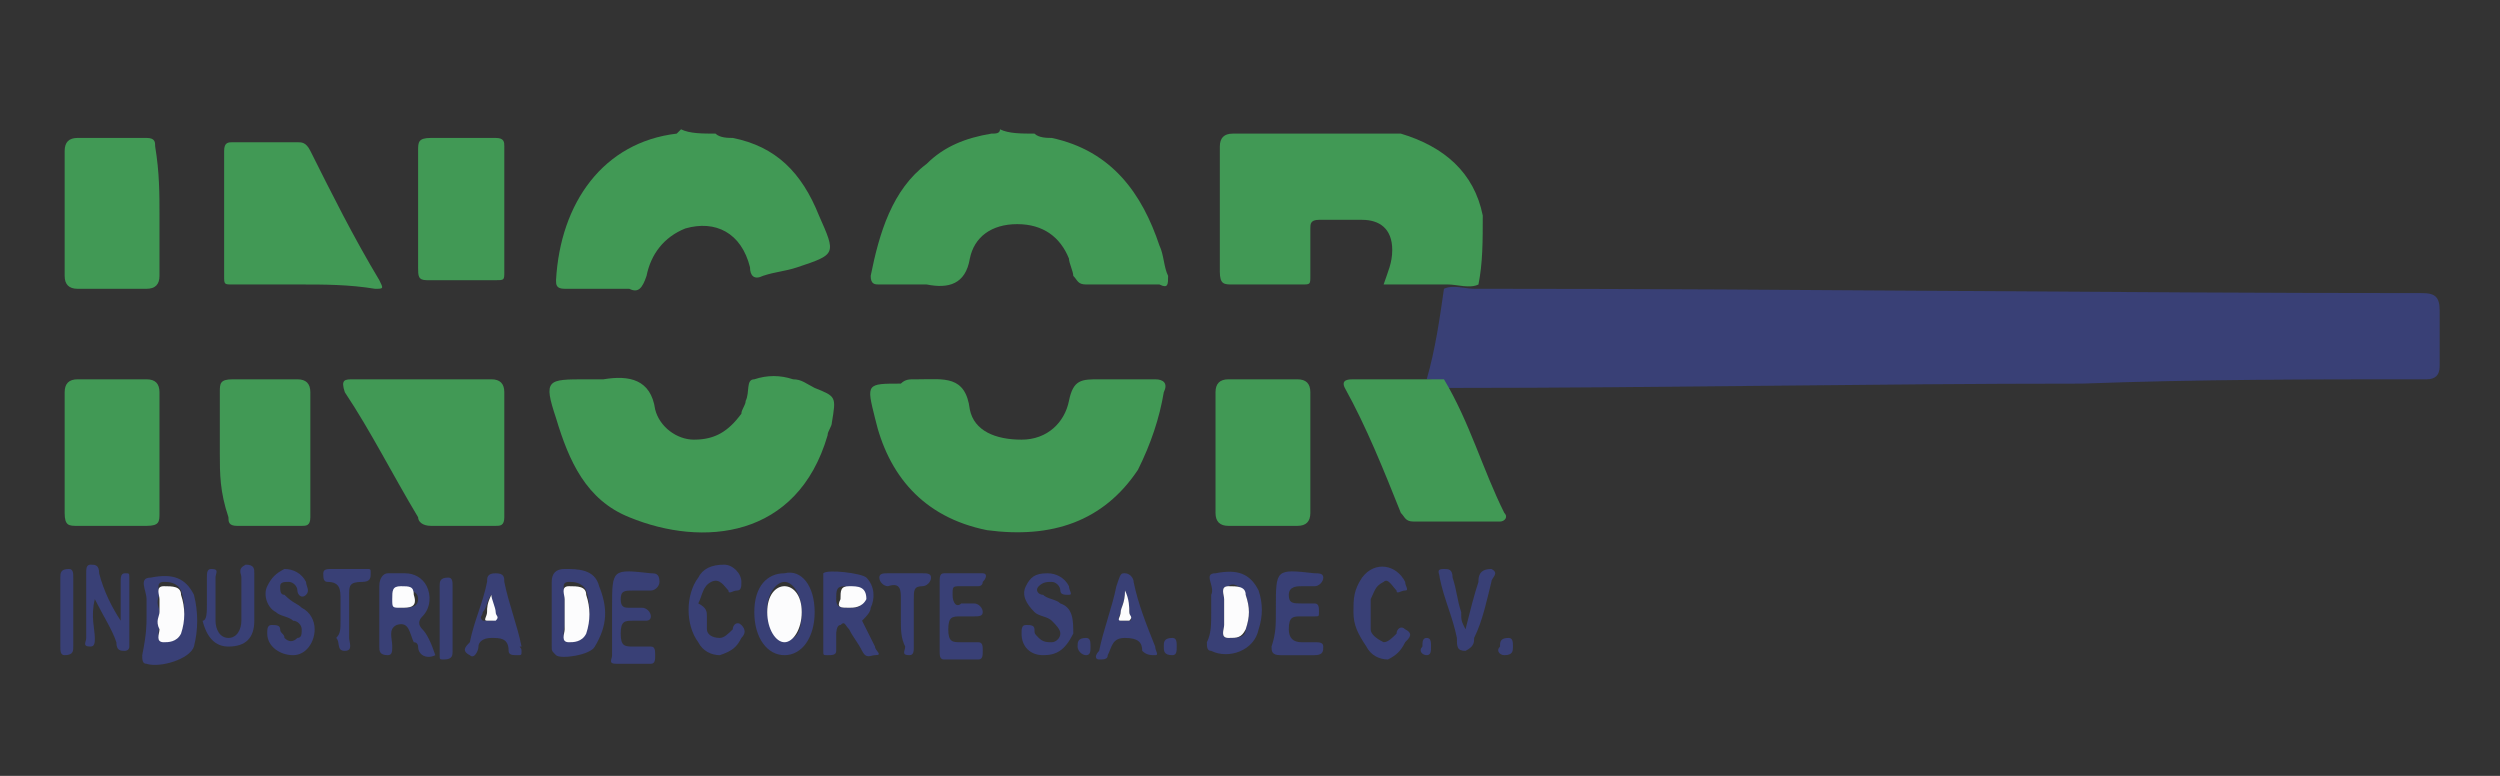 <?xml version="1.0" encoding="utf-8"?>
<!-- Generator: Adobe Illustrator 23.0.5, SVG Export Plug-In . SVG Version: 6.00 Build 0)  -->
<svg version="1.1" id="Capa_1" xmlns="http://www.w3.org/2000/svg" xmlns:xlink="http://www.w3.org/1999/xlink" x="0px" y="0px"
	 viewBox="0 0 58 18" style="enable-background:new 0 0 58 18;" xml:space="preserve">
<rect x="0" y="0" width="58" height="18" fill="#333333" stroke="none"/>
<style type="text/css">
	.st0{fill:#419955;}
	.st1{fill:#394076;}
	.st2{fill:#FCFCFD;}
</style>
<g>
	<path class="st0" d="M24,3.1c0.1,0.1,0.3,0.1,0.4,0.1c1.4,0.3,2.1,1.3,2.5,2.5C27,5.9,27,6.2,27.1,6.4c0,0.2,0,0.3-0.2,0.2
		c-0.6,0-1.1,0-1.7,0c-0.2,0-0.2-0.1-0.3-0.2c0-0.1-0.1-0.3-0.1-0.4c-0.2-0.5-0.6-0.8-1.2-0.8c-0.6,0-1,0.3-1.1,0.8
		c-0.1,0.6-0.5,0.7-1,0.6c-0.4,0-0.7,0-1.1,0c-0.1,0-0.2,0-0.2-0.2c0.2-1,0.5-2,1.3-2.6c0.4-0.4,0.9-0.6,1.5-0.7
		c0.1,0,0.2,0,0.2-0.1C23.4,3.1,23.7,3.1,24,3.1z"/>
	<path class="st0" d="M16.6,3.1c0.1,0.1,0.3,0.1,0.4,0.1C18,3.4,18.6,4,19,5c0.4,0.9,0.4,0.9-0.5,1.2c-0.3,0.1-0.5,0.1-0.8,0.2
		c-0.2,0.1-0.3,0-0.3-0.2c-0.2-0.8-0.8-1.1-1.5-0.9c-0.5,0.2-0.8,0.6-0.9,1.1c-0.1,0.3-0.2,0.4-0.4,0.3c-0.5,0-1,0-1.5,0
		c-0.2,0-0.2-0.1-0.2-0.2C13,4.7,14,3.3,15.7,3.1c0,0,0,0,0.1-0.1C16,3.1,16.3,3.1,16.6,3.1z"/>
	<path class="st1" d="M33.1,8.8c0.2-0.7,0.3-1.4,0.4-2.1c0.2-0.1,0.5,0,0.7,0c0.1,0,0.2,0,0.3,0c7.2,0,14.5,0.1,21.7,0.1
		c0.3,0,0.4,0.1,0.4,0.4c0,0.4,0,0.8,0,1.3c0,0.2-0.1,0.3-0.3,0.3c-2.7,0-5.3,0-8,0.1c-4.9,0-9.7,0.1-14.6,0.1c-0.1,0-0.2,0-0.3,0
		C33.3,8.8,33.2,8.8,33.1,8.8z"/>
	<path class="st0" d="M34.3,6.6c-0.2,0.1-0.5,0-0.7,0c-0.5,0-1,0-1.5,0c0.1-0.3,0.2-0.5,0.2-0.8c0-0.5-0.3-0.7-0.7-0.7
		c-0.3,0-0.7,0-1,0c-0.2,0-0.2,0.1-0.2,0.2c0,0.4,0,0.7,0,1.1c0,0.2,0,0.2-0.2,0.2c-0.5,0-1.1,0-1.6,0c-0.2,0-0.3,0-0.3-0.3
		c0-1,0-1.9,0-2.9c0-0.2,0.1-0.3,0.3-0.3c1.3,0,2.6,0,3.9,0C33.5,3.4,34.2,4,34.4,5C34.4,5.6,34.4,6.1,34.3,6.6z"/>
	<path class="st0" d="M21.2,8.8c0,0,0.1,0,0.1,0c0.6,0,1.1-0.1,1.2,0.7c0.1,0.5,0.6,0.7,1.2,0.7c0.6,0,1-0.4,1.1-0.9
		c0.1-0.5,0.3-0.5,0.7-0.5c0.4,0,0.9,0,1.3,0c0.2,0,0.3,0.1,0.2,0.3c-0.1,0.6-0.3,1.2-0.6,1.8c-0.8,1.2-2,1.6-3.5,1.4
		c-1.5-0.3-2.3-1.3-2.6-2.6c-0.2-0.8-0.2-0.8,0.6-0.8C21,8.8,21.1,8.8,21.2,8.8z"/>
	<path class="st0" d="M13.9,8.8c0,0,0.1,0,0.1,0c0.6-0.1,1.1,0,1.2,0.7c0.1,0.4,0.5,0.7,0.9,0.7c0.5,0,0.8-0.2,1.1-0.6
		c0-0.1,0.1-0.2,0.1-0.3c0.1-0.2,0-0.5,0.2-0.5c0.3-0.1,0.6-0.1,0.9,0c0.2,0,0.3,0.1,0.5,0.2c0.5,0.2,0.5,0.2,0.4,0.8
		c0,0.1-0.1,0.2-0.1,0.3c-0.7,2.4-2.9,2.6-4.6,1.9c-1-0.4-1.4-1.3-1.7-2.3c-0.3-0.9-0.2-0.9,0.7-0.9C13.7,8.8,13.8,8.8,13.9,8.8z"/>
	<path class="st0" d="M9.8,8.8c0.5,0,1.1,0,1.6,0c0.2,0,0.3,0.1,0.3,0.3c0,1,0,1.9,0,2.9c0,0.2-0.1,0.2-0.2,0.2c-0.5,0-1,0-1.5,0
		c-0.2,0-0.3-0.1-0.3-0.2C9.1,11,8.6,10,8,9.1C7.9,8.8,8,8.8,8.2,8.8C8.7,8.8,9.3,8.8,9.8,8.8z"/>
	<path class="st0" d="M7,6.6c-0.5,0-1.1,0-1.6,0c-0.2,0-0.2,0-0.2-0.2c0-1,0-1.9,0-2.9c0-0.2,0.1-0.2,0.2-0.2c0.5,0,1,0,1.5,0
		c0.1,0,0.2,0,0.3,0.2c0.5,1,1,2,1.6,3c0.1,0.2,0.1,0.2-0.1,0.2C8.1,6.6,7.5,6.6,7,6.6z"/>
	<path class="st0" d="M33.2,8.8c0.1,0,0.2,0,0.3,0c0.6,1,0.9,2.1,1.4,3.1c0.1,0.1,0,0.2-0.1,0.2c-0.7,0-1.4,0-2,0
		c-0.2,0-0.2-0.1-0.3-0.2c-0.4-1-0.8-2-1.3-2.9c-0.1-0.2,0.1-0.2,0.2-0.2C32,8.8,32.6,8.8,33.2,8.8z"/>
	<path class="st0" d="M3.7,5c0,0.5,0,0.9,0,1.4c0,0.2-0.1,0.3-0.3,0.3c-0.5,0-1.1,0-1.6,0c-0.2,0-0.3-0.1-0.3-0.3c0-1,0-1.9,0-2.9
		c0-0.2,0.1-0.3,0.3-0.3c0.5,0,1.1,0,1.6,0c0.2,0,0.2,0.1,0.2,0.2C3.7,4,3.7,4.5,3.7,5z"/>
	<path class="st0" d="M3.7,10.5c0,0.5,0,0.9,0,1.4c0,0.2,0,0.3-0.3,0.3c-0.5,0-1.1,0-1.6,0c-0.2,0-0.3,0-0.3-0.3c0-0.9,0-1.9,0-2.8
		c0-0.2,0.1-0.3,0.3-0.3c0.5,0,1.1,0,1.6,0c0.2,0,0.3,0.1,0.3,0.3C3.7,9.6,3.7,10,3.7,10.5z"/>
	<path class="st0" d="M30.4,10.5c0,0.5,0,0.9,0,1.4c0,0.2-0.1,0.3-0.3,0.3c-0.5,0-1.1,0-1.6,0c-0.2,0-0.3-0.1-0.3-0.3
		c0-0.9,0-1.9,0-2.8c0-0.2,0.1-0.3,0.3-0.3c0.5,0,1.1,0,1.6,0c0.2,0,0.3,0.1,0.3,0.3C30.4,9.5,30.4,10,30.4,10.5z"/>
	<path class="st0" d="M9.7,4.9c0-0.5,0-1,0-1.4c0-0.2,0-0.3,0.3-0.3c0.5,0,1,0,1.5,0c0.2,0,0.2,0.1,0.2,0.2c0,1,0,1.9,0,2.9
		c0,0.2,0,0.2-0.2,0.2c-0.5,0-1.1,0-1.6,0c-0.2,0-0.2-0.1-0.2-0.3C9.7,5.9,9.7,5.4,9.7,4.9z"/>
	<path class="st0" d="M5.1,10.5c0-0.5,0-1,0-1.4c0-0.2,0-0.3,0.3-0.3c0.5,0,1,0,1.5,0c0.2,0,0.3,0.1,0.3,0.3c0,1,0,1.9,0,2.9
		c0,0.2-0.1,0.2-0.2,0.2c-0.5,0-1,0-1.5,0c-0.2,0-0.2-0.1-0.2-0.2C5.1,11.4,5.1,11,5.1,10.5z"/>
	<g>
		<path class="st1" d="M10.1,15.2c-0.2,0.1-0.4,0-0.4-0.2c0,0,0-0.1-0.1-0.1c-0.1-0.2-0.1-0.5-0.4-0.4c-0.2,0.1-0.1,0.3-0.1,0.5
			c0,0.1,0,0.2-0.1,0.2c-0.2,0-0.2-0.1-0.2-0.2c0-0.5,0-0.9,0-1.4c0-0.2,0.1-0.3,0.2-0.3c0.1,0,0.3,0,0.4,0c0.2,0,0.4,0.1,0.5,0.3
			c0.1,0.2,0.1,0.5-0.1,0.7c-0.1,0.1-0.1,0.2,0,0.3C9.9,14.7,10,14.9,10.1,15.2z M9.3,14.1c0.2,0,0.4,0,0.4-0.2
			c0-0.2-0.2-0.2-0.3-0.2c-0.2,0-0.2,0.1-0.2,0.3C9.1,14,9.2,14.1,9.3,14.1z"/>
		<path class="st1" d="M18.9,14.2c0,0.6-0.3,1-0.7,1c-0.4,0-0.7-0.4-0.7-1c0-0.6,0.3-0.9,0.7-0.9C18.6,13.2,18.9,13.6,18.9,14.2z
			 M18.6,14.2c0-0.4-0.2-0.7-0.4-0.7c-0.2,0-0.4,0.3-0.4,0.6c0,0.4,0.2,0.7,0.4,0.7C18.5,14.9,18.6,14.6,18.6,14.2z"/>
		<path class="st1" d="M3.4,14.3c0-0.2,0-0.3,0-0.4c0-0.2-0.2-0.5,0.1-0.5c0.5-0.1,0.8,0,1,0.4c0.1,0.4,0.1,0.8,0,1.2
			c-0.1,0.3-0.8,0.5-1.1,0.4c-0.1,0-0.1-0.1-0.1-0.2C3.4,14.7,3.4,14.5,3.4,14.3z M3.7,14.2c0,0.1,0,0.2,0,0.3
			c0,0.1-0.1,0.3,0.1,0.3c0.2,0,0.4,0,0.4-0.2c0.1-0.3,0.1-0.6,0-0.9c-0.1-0.2-0.3-0.2-0.4-0.2c-0.2,0-0.1,0.2-0.1,0.3
			C3.6,14,3.7,14.1,3.7,14.2z"/>
		<path class="st1" d="M24.2,15.2c-0.3,0-0.5-0.2-0.5-0.5c0-0.1,0-0.2,0.1-0.2c0.1,0,0.2,0,0.2,0.1c0,0.1,0,0.1,0.1,0.2
			c0.1,0.1,0.2,0.1,0.3,0.1c0.1,0,0.2-0.1,0.2-0.2c0-0.1-0.1-0.2-0.2-0.3c-0.1-0.1-0.3-0.1-0.4-0.2c-0.2-0.2-0.3-0.4-0.2-0.6
			c0.1-0.2,0.2-0.3,0.5-0.3c0.2,0,0.4,0.1,0.5,0.3c0,0.1,0.1,0.2,0,0.2c-0.1,0-0.2,0-0.2-0.1c0-0.1-0.1-0.2-0.2-0.2
			c-0.1,0-0.2,0-0.3,0.1c-0.1,0.1,0,0.2,0.1,0.2c0.1,0.1,0.3,0.1,0.4,0.2c0.3,0.1,0.3,0.4,0.3,0.7C24.7,15.1,24.5,15.2,24.2,15.2z"
			/>
		<path class="st1" d="M2.8,14.4c0-0.3,0-0.6,0-0.9c0-0.1,0-0.2,0.1-0.2C3,13.3,3,13.3,3,13.4c0,0.5,0,1.1,0,1.6
			c0,0.1-0.1,0.1-0.1,0.1c-0.1,0-0.2,0-0.2-0.2c-0.1-0.3-0.3-0.6-0.5-1c-0.1,0.4,0,0.7,0,0.9c0,0.1,0,0.2-0.1,0.2
			c-0.2,0-0.1-0.1-0.1-0.2c0-0.5,0-1,0-1.5c0-0.1,0-0.2,0.1-0.2c0.1,0,0.2,0,0.2,0.2C2.4,13.7,2.6,14.1,2.8,14.4
			C2.7,14.4,2.8,14.4,2.8,14.4z"/>
		<path class="st1" d="M20,14.4c0.1,0.2,0.2,0.4,0.3,0.6c0,0.1,0.2,0.2,0,0.2c-0.1,0-0.2,0.1-0.3-0.1c-0.1-0.2-0.2-0.3-0.3-0.5
			c-0.1-0.1-0.1-0.2-0.2-0.1c-0.1,0-0.1,0.2-0.1,0.2c0,0.1,0,0.3,0,0.4c0,0.1-0.1,0.1-0.2,0.1c-0.1,0-0.1,0-0.1-0.1
			c0-0.6,0-1.1,0-1.7c0,0,0-0.1,0-0.1c0.1-0.1,0.9,0,1,0.1c0.2,0.2,0.2,0.5,0.1,0.7C20.2,14.2,20.1,14.3,20,14.4z M19.7,14.1
			c0.2,0,0.3,0,0.3-0.2c0-0.2-0.2-0.2-0.4-0.3c-0.2,0-0.2,0.1-0.2,0.3C19.4,14.1,19.5,14.1,19.7,14.1z"/>
		<path class="st1" d="M7.3,14.6c0,0.3-0.2,0.6-0.5,0.6c-0.3,0-0.6-0.2-0.6-0.5c0-0.1,0-0.2,0.1-0.2c0.1,0,0.2,0,0.2,0.1
			c0,0.1,0.1,0.1,0.1,0.2c0.1,0.1,0.2,0.1,0.3,0C7,14.8,7,14.7,7,14.6c0-0.1-0.1-0.2-0.2-0.2c-0.1-0.1-0.3-0.1-0.4-0.2
			c-0.2-0.1-0.3-0.4-0.2-0.6c0.1-0.2,0.2-0.3,0.4-0.4c0.2,0,0.4,0.1,0.5,0.3c0,0.1,0.1,0.2,0,0.3c-0.1,0.1-0.2,0-0.2-0.1
			c0-0.1-0.1-0.2-0.2-0.2c-0.1,0-0.2,0-0.2,0.1c0,0.1,0,0.2,0.1,0.2C6.8,14,6.9,14,7,14.1C7.2,14.2,7.3,14.4,7.3,14.6z"/>
		<path class="st1" d="M12.8,14.2c0-0.2,0-0.4,0-0.7c0-0.2,0.1-0.3,0.3-0.3c0.3,0,0.7,0,0.8,0.4c0.2,0.5,0.2,0.9-0.1,1.4
			c-0.1,0.2-0.8,0.3-0.9,0.2c-0.1-0.1-0.1-0.1-0.1-0.2C12.8,14.7,12.8,14.4,12.8,14.2z M13.1,14.2c0,0.1,0,0.2,0,0.3
			c0,0.1-0.1,0.3,0.1,0.3c0.2,0,0.4,0,0.4-0.2c0.1-0.3,0.1-0.6,0-0.9c-0.1-0.2-0.3-0.2-0.4-0.2c-0.2,0-0.1,0.2-0.1,0.3
			C13.1,14,13.1,14.1,13.1,14.2z"/>
		<path class="st1" d="M14.2,14.2c0,0,0-0.1,0-0.1c0-0.9,0-0.9,0.9-0.8c0.1,0,0.2,0,0.2,0.2c0,0.1-0.1,0.2-0.2,0.2
			c-0.1,0-0.3,0-0.4,0c-0.2,0-0.3,0-0.3,0.2c0,0.2,0.1,0.2,0.2,0.2c0.1,0,0.2,0,0.3,0c0.1,0,0.2,0.1,0.2,0.2c0,0.1-0.1,0.1-0.1,0.1
			c-0.1,0-0.2,0-0.3,0c-0.2,0-0.3,0-0.3,0.3c0,0.3,0.1,0.3,0.3,0.3c0.1,0,0.2,0,0.4,0c0.1,0,0.1,0.1,0.1,0.2c0,0.1,0,0.2-0.1,0.2
			c-0.3,0-0.5,0-0.8,0c-0.2,0-0.1-0.1-0.1-0.2C14.2,14.7,14.2,14.5,14.2,14.2z"/>
		<path class="st1" d="M28.1,14.2c0-0.1,0-0.3,0-0.4c0.1-0.2-0.2-0.5,0.1-0.5c0.5-0.1,0.8,0,1,0.4c0.1,0.3,0.1,0.6,0,0.9
			c-0.1,0.5-0.7,0.7-1.1,0.5c-0.1,0-0.1-0.1-0.1-0.2C28.1,14.7,28.1,14.5,28.1,14.2z M28.4,14.2c0,0.1,0,0.2,0,0.3
			c0,0.1-0.1,0.3,0.1,0.3c0.2,0,0.4,0,0.4-0.2c0.1-0.3,0.1-0.5,0-0.8c-0.1-0.2-0.3-0.3-0.4-0.2c-0.2,0-0.1,0.2-0.1,0.3
			C28.4,14,28.4,14.1,28.4,14.2z"/>
		<path class="st1" d="M4.8,14c0-0.2,0-0.4,0-0.6c0-0.1,0-0.2,0.1-0.2c0.2,0,0.1,0.1,0.1,0.2c0,0.3,0,0.7,0,1c0,0.2,0.1,0.4,0.3,0.4
			c0.2,0,0.3-0.2,0.3-0.4c0-0.3,0-0.6,0-1c0-0.1-0.1-0.2,0.1-0.3c0.2,0,0.2,0.1,0.2,0.2c0,0.4,0,0.7,0,1.1c0,0.4-0.2,0.6-0.6,0.6
			c-0.3,0-0.5-0.2-0.6-0.6C4.8,14.4,4.8,14.2,4.8,14C4.8,14,4.8,14,4.8,14z"/>
		<path class="st1" d="M21.8,14.2c0-0.2,0-0.5,0-0.7c0-0.1,0-0.2,0.1-0.2c0.3,0,0.6,0,0.9,0c0.1,0,0.1,0.1,0,0.2
			c0,0.1-0.1,0.1-0.1,0.1c-0.1,0-0.3,0-0.4,0c-0.2,0-0.2,0-0.2,0.2c0,0.2,0.1,0.3,0.2,0.2c0.1,0,0.2,0,0.3,0c0.1,0,0.2,0.1,0.2,0.2
			c0,0.1-0.1,0.1-0.2,0.1c-0.1,0-0.2,0-0.3,0c-0.2,0-0.3,0-0.3,0.3c0,0.3,0.1,0.3,0.3,0.3c0.1,0,0.2,0,0.4,0c0.1,0,0.1,0.1,0.1,0.2
			c0,0.1,0,0.2-0.1,0.2c-0.3,0-0.5,0-0.8,0c-0.1,0-0.1-0.1-0.1-0.2C21.8,14.7,21.8,14.5,21.8,14.2z"/>
		<path class="st1" d="M29.6,14.2c0,0,0-0.1,0-0.1c0-0.9,0-0.9,0.9-0.8c0.1,0,0.2,0,0.2,0.1c0,0.1-0.1,0.2-0.2,0.2
			c-0.1,0-0.2,0-0.3,0c-0.1,0-0.3,0-0.3,0.2c0,0.2,0.1,0.2,0.3,0.2c0.1,0,0.2,0,0.3,0c0.1,0,0.1,0.1,0.1,0.2c0,0.1,0,0.1-0.1,0.1
			c-0.1,0-0.2,0-0.3,0c-0.2,0-0.3,0-0.3,0.3c0,0.2,0.1,0.3,0.3,0.3c0.1,0,0.2,0,0.3,0c0.1,0,0.2,0,0.2,0.1c0,0.1,0,0.2-0.2,0.2
			c-0.3,0-0.5,0-0.8,0c-0.2,0-0.2-0.1-0.2-0.2C29.6,14.7,29.6,14.5,29.6,14.2z"/>
		<path class="st1" d="M26.1,13.3c0.1,0,0.2,0.1,0.2,0.2c0.1,0.5,0.3,1,0.5,1.5c0,0.1,0.1,0.2,0,0.2c-0.1,0-0.2,0-0.3-0.1
			c0-0.2-0.1-0.3-0.4-0.3c-0.3,0-0.3,0.2-0.4,0.4c0,0.1-0.1,0.1-0.2,0.1c-0.1,0-0.1-0.1,0-0.2c0.1-0.5,0.3-1,0.4-1.5
			C26,13.3,26,13.3,26.1,13.3z M26.1,13.7C26.1,14,26,14.1,26,14.2c0,0.1-0.1,0.1,0,0.2c0.1,0,0.2,0,0.2,0c0.1,0,0-0.1,0-0.2
			C26.2,14.1,26.2,14,26.1,13.7z"/>
		<path class="st1" d="M16.4,14.3c0,0,0,0.2,0,0.3c0,0.1,0.1,0.2,0.3,0.2c0.1,0,0.2-0.1,0.3-0.2c0-0.1,0.1-0.2,0.2-0.1
			c0.1,0.1,0.1,0.2,0,0.3c-0.1,0.2-0.2,0.3-0.5,0.4c-0.2,0-0.4-0.1-0.5-0.3c-0.3-0.4-0.3-1.1,0-1.5c0.1-0.2,0.3-0.3,0.6-0.3
			c0.2,0,0.4,0.2,0.4,0.4c0,0.1,0,0.2-0.1,0.2c-0.1,0-0.2,0.1-0.2,0c-0.1-0.1-0.2-0.3-0.4-0.2c-0.2,0.1-0.2,0.3-0.3,0.5
			C16.4,14.1,16.4,14.2,16.4,14.3z"/>
		<path class="st1" d="M12.1,15.1c0,0.1,0,0.1-0.1,0.1c-0.1,0-0.2,0-0.2-0.1c0-0.3-0.2-0.3-0.4-0.3c-0.2,0-0.3,0.1-0.3,0.2
			c0,0.1-0.1,0.3-0.2,0.2c-0.2-0.1-0.1-0.2,0-0.3c0.1-0.5,0.3-0.9,0.4-1.4c0-0.1,0-0.2,0.2-0.2c0.2,0,0.2,0.1,0.2,0.2
			c0.1,0.5,0.3,1,0.4,1.5C12,15,12.1,15,12.1,15.1z M11.4,13.8C11.4,13.8,11.4,13.8,11.4,13.8c-0.1,0.1-0.1,0.3-0.2,0.4
			c0,0.1-0.1,0.1,0,0.2c0.1,0,0.2,0,0.2,0c0.1,0,0-0.1,0-0.2C11.5,14.1,11.4,14,11.4,13.8z"/>
		<path class="st1" d="M31.4,14.2c0-0.3,0-0.5,0.2-0.8c0.3-0.4,0.8-0.3,1,0.1c0,0.1,0.1,0.2,0,0.2c-0.1,0-0.2,0.1-0.2,0
			c-0.1-0.1-0.2-0.3-0.3-0.2c-0.2,0.1-0.2,0.2-0.3,0.4c0,0.2,0,0.4,0,0.7c0,0.1,0.1,0.2,0.3,0.3c0.1,0,0.2-0.1,0.3-0.2
			c0-0.1,0.1-0.2,0.2-0.1c0.2,0.1,0.1,0.2,0,0.3c-0.1,0.2-0.2,0.3-0.4,0.4c-0.2,0-0.4-0.1-0.5-0.3C31.5,14.7,31.4,14.5,31.4,14.2z"
			/>
		<path class="st1" d="M34,14.6c0.1-0.4,0.2-0.8,0.3-1.1c0-0.1,0-0.3,0.3-0.3c0.2,0.1,0,0.2,0,0.3c-0.1,0.4-0.2,0.9-0.4,1.3
			c0,0.1,0,0.2-0.2,0.3c-0.2,0-0.2-0.1-0.2-0.3c-0.1-0.5-0.3-0.9-0.4-1.4c0-0.1-0.1-0.2,0.1-0.2c0.1,0,0.2,0,0.2,0.2
			c0.1,0.3,0.1,0.5,0.2,0.8C33.9,14.4,33.9,14.4,34,14.6z"/>
		<path class="st1" d="M7.9,14.4c0-0.2,0-0.3,0-0.5c0-0.2,0-0.4-0.3-0.4c-0.1,0-0.1-0.1-0.1-0.2c0-0.1,0.1-0.1,0.2-0.1
			c0.3,0,0.6,0,0.8,0c0.1,0,0.1,0,0.1,0.1c0,0.1,0,0.2-0.2,0.2c-0.3,0-0.3,0.1-0.3,0.3c0,0.3,0,0.6,0,1c0,0.1,0.1,0.3-0.1,0.3
			c-0.2,0-0.1-0.2-0.2-0.3C7.9,14.7,7.9,14.6,7.9,14.4z"/>
		<path class="st1" d="M20.9,14.4c0-0.2,0-0.3,0-0.5c0-0.2,0-0.4-0.3-0.3c-0.1,0-0.2-0.1-0.2-0.2c0-0.1,0.1-0.1,0.2-0.1
			c0.3,0,0.5,0,0.8,0c0.1,0,0.2,0,0.2,0.1c0,0.1-0.1,0.2-0.2,0.2c-0.2,0-0.2,0.1-0.2,0.3c0,0.4,0,0.7,0,1.1c0,0.1,0,0.2-0.1,0.2
			c-0.2,0-0.1-0.1-0.1-0.2C20.9,14.8,20.9,14.6,20.9,14.4z"/>
		<path class="st1" d="M10.5,14.3c0,0.3,0,0.5,0,0.8c0,0.1,0,0.2-0.2,0.2c-0.1,0-0.1,0-0.1-0.1c0-0.5,0-1.1,0-1.6
			c0-0.1,0-0.2,0.2-0.2c0.1,0,0.1,0.1,0.1,0.2C10.5,13.7,10.5,14,10.5,14.3z"/>
		<path class="st1" d="M1.4,14.2c0-0.3,0-0.5,0-0.8c0-0.1,0-0.2,0.2-0.2c0.1,0,0.1,0.1,0.1,0.2c0,0.5,0,1.1,0,1.6
			c0,0.1,0,0.2-0.2,0.2c-0.1,0-0.1-0.1-0.1-0.2C1.4,14.7,1.4,14.5,1.4,14.2z"/>
		<path class="st1" d="M27.2,14.8c0.1,0,0.1,0.1,0.1,0.2c0,0.1,0,0.2-0.1,0.2C27,15.2,27,15.1,27,15C27,14.9,27,14.8,27.2,14.8z"/>
		<path class="st1" d="M35.1,15c0,0.1,0,0.2-0.2,0.2c-0.1,0-0.2-0.1-0.1-0.2c0-0.1,0-0.2,0.2-0.2C35.1,14.8,35.1,14.9,35.1,15z"/>
		<path class="st1" d="M33.2,15c0,0.1,0,0.2-0.1,0.2c-0.1,0-0.2-0.1-0.1-0.2c0-0.1,0-0.2,0.1-0.2C33.2,14.8,33.2,14.9,33.2,15z"/>
		<path class="st1" d="M25.2,14.8c0.1,0,0.1,0.1,0.1,0.2c0,0.1,0,0.2-0.1,0.2c-0.1,0-0.2-0.1-0.2-0.2C25,14.9,25,14.8,25.2,14.8z"/>
		<path class="st2" d="M9.3,14.1c-0.2,0-0.2,0-0.2-0.2c0-0.2,0-0.3,0.2-0.3c0.2,0,0.3,0,0.3,0.2C9.7,14.1,9.5,14.1,9.3,14.1z"/>
		<path class="st2" d="M18.6,14.2c0,0.4-0.2,0.7-0.4,0.7c-0.2,0-0.4-0.3-0.4-0.7c0-0.4,0.2-0.6,0.4-0.6
			C18.4,13.6,18.6,13.8,18.6,14.2z"/>
		<path class="st2" d="M3.7,14.2c0-0.1,0-0.2,0-0.3c0-0.1-0.1-0.3,0.1-0.3c0.2,0,0.4,0,0.4,0.2c0.1,0.3,0.1,0.6,0,0.9
			c-0.1,0.2-0.3,0.2-0.4,0.2c-0.2,0-0.1-0.2-0.1-0.3C3.6,14.4,3.7,14.3,3.7,14.2z"/>
		<path class="st2" d="M19.7,14.1c-0.2,0-0.3,0-0.2-0.2c0-0.2,0-0.3,0.2-0.3c0.2,0,0.4,0,0.4,0.3C20,14.1,19.8,14.1,19.7,14.1z"/>
		<path class="st2" d="M13.1,14.2c0-0.1,0-0.2,0-0.3c0-0.1-0.1-0.3,0.1-0.3c0.2,0,0.4,0,0.4,0.2c0.1,0.3,0.1,0.6,0,0.9
			c-0.1,0.2-0.3,0.2-0.4,0.2c-0.2,0-0.1-0.2-0.1-0.3C13.1,14.4,13.1,14.3,13.1,14.2z"/>
		<path class="st2" d="M28.4,14.2c0-0.1,0-0.2,0-0.3c0-0.1-0.1-0.3,0.1-0.3c0.2,0,0.4,0,0.4,0.2c0.1,0.3,0.1,0.5,0,0.8
			c-0.1,0.2-0.2,0.2-0.4,0.2c-0.2,0-0.1-0.2-0.1-0.3C28.4,14.5,28.4,14.3,28.4,14.2z"/>
		<path class="st2" d="M26.1,13.7c0.1,0.2,0.1,0.4,0.1,0.5c0,0.1,0.1,0.1,0,0.2c-0.1,0-0.2,0-0.2,0c-0.1,0,0-0.1,0-0.2
			C26,14.1,26.1,14,26.1,13.7z"/>
		<path class="st2" d="M11.4,13.8c0,0.1,0.1,0.3,0.1,0.4c0,0.1,0.1,0.1,0,0.2c-0.1,0-0.2,0-0.2,0c-0.1,0,0-0.1,0-0.2
			C11.3,14.1,11.3,14,11.4,13.8C11.4,13.8,11.4,13.8,11.4,13.8z"/>
	</g>
</g>
</svg>
